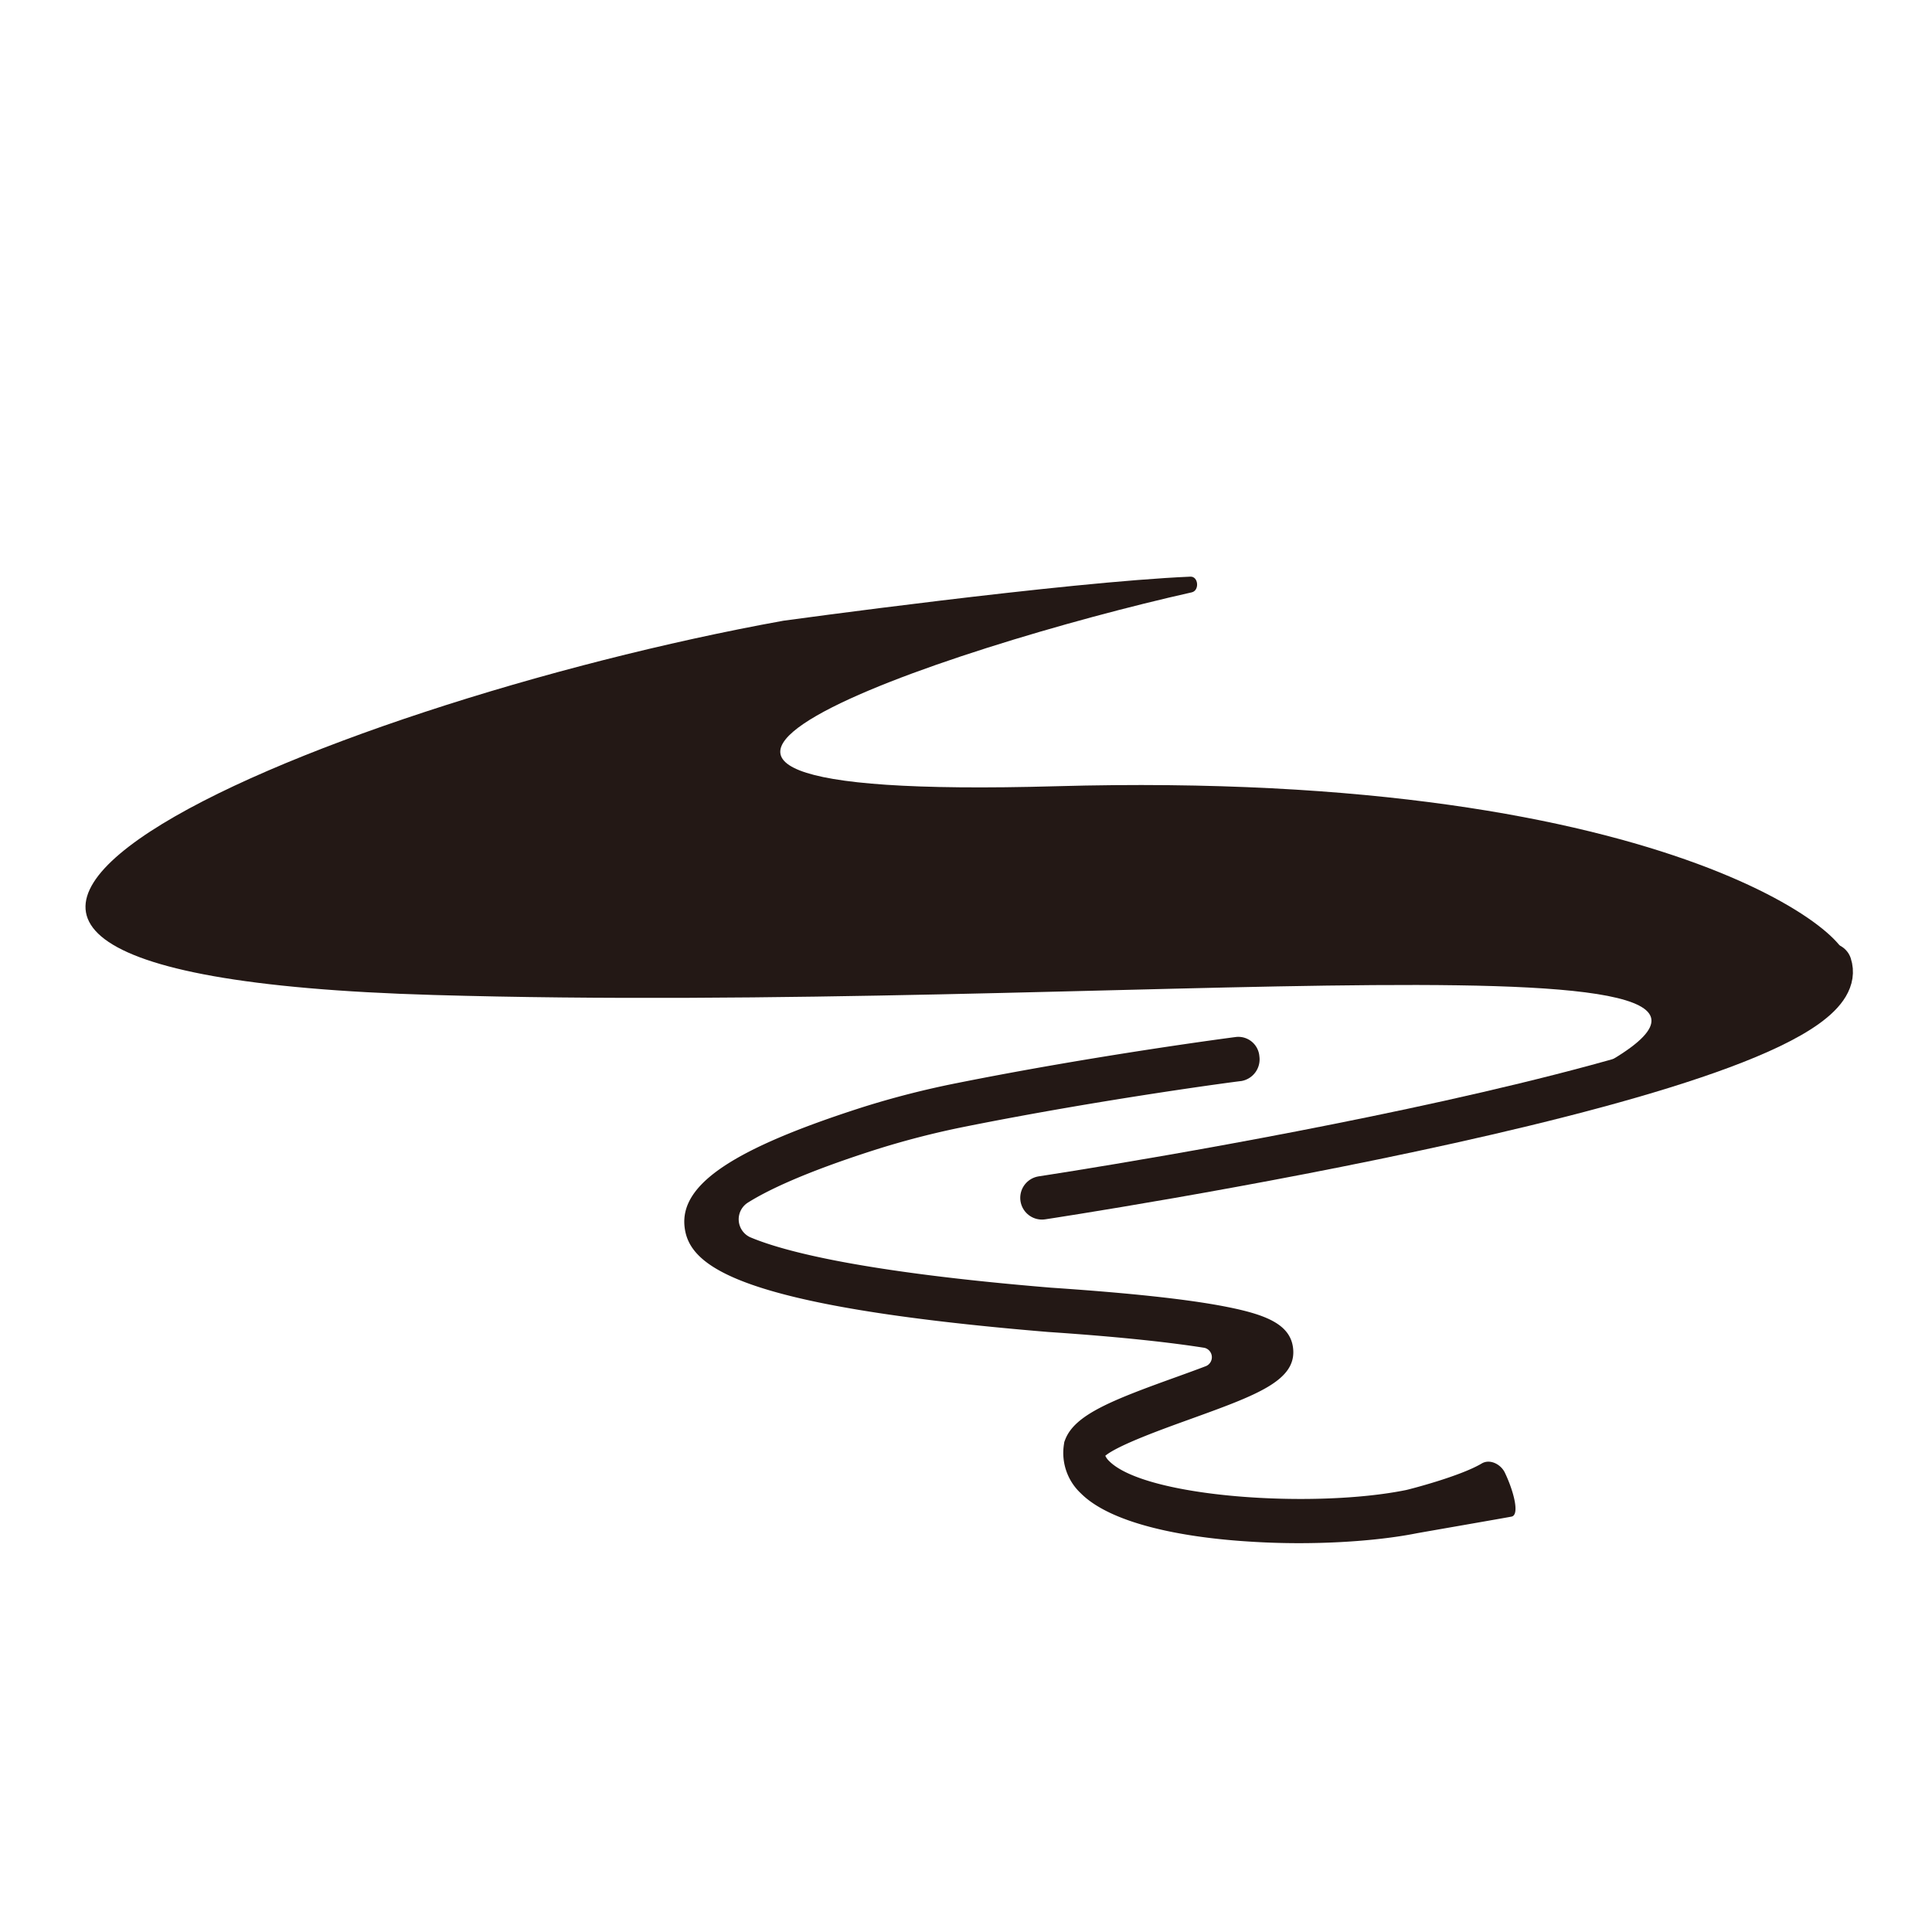 <svg xmlns="http://www.w3.org/2000/svg" viewBox="0 0 400 400"><defs><style>.cls-1{fill:#231815;}.cls-2{fill:none;stroke:#231815;stroke-linecap:round;stroke-miterlimit:10;stroke-width:9px;}</style></defs><title>武汉龙湖</title><g id="图层_2" data-name="图层 2"><path class="cls-1" d="M258.91,319.18c-14.78-.89-29.06-3.91-35.13-10a11.44,11.44,0,0,1-3.51-10.09l.08-.54.19-.5c2-5.17,9.7-8.17,23.14-13,1.82-.66,3.93-1.42,6-2.21a2,2,0,0,0-.32-3.79c-6.34-1-16.4-2.21-32.36-3.28-64.78-5.38-74.46-13.7-75.28-21.89-.87-8.72,10.15-16.08,36.86-24.64a183.75,183.75,0,0,1,19.55-5c29-5.81,57.54-9.52,57.82-9.55a4.37,4.37,0,0,1,4.79,4,4.55,4.55,0,0,1-3.76,5.13c-.28,0-28.59,3.71-57.27,9.46a174.85,174.85,0,0,0-18.66,4.82c-14.55,4.66-22.23,8.37-26.29,10.94a4.09,4.09,0,0,0,.52,7.1c6.95,2.95,23.4,7.24,62.32,10.46,16.57,1.12,28.44,2.41,36.22,3.94,8.13,1.6,13.28,3.57,13.89,8.51.84,6.77-7.5,9.78-21.3,14.77-5.69,2.05-14.93,5.38-17.57,7.58a3.54,3.54,0,0,0,.8,1.1c7.54,7.57,42.43,9.86,61.45,6,.55-.11,11.19-2.82,15.7-5.51,1.7-1,4,.18,4.82,2,1.76,3.71,3.06,8.59,1.37,9-.54.13-19.2,3.36-19.78,3.48C284.67,319.16,271.61,320,258.91,319.18Zm-30.57-17.29Z"/></g><g id="图层_1" data-name="图层 1"><path class="cls-1" d="M162.22,128.51C64.92,146.1-66,201.48,89.77,206c139.59,4.07,299.47-14.91,239,16.15,3.42.75,45.27-13.21,52.81-22.37,6.85-2.87-33-40.65-162.91-37-119.56,3.35-22.13-28.88,28.06-40.14,1.65-.37,1.4-3.32-.27-3.25C220.53,120.49,162.22,128.51,162.22,128.51Z"/><path class="cls-2" d="M378.9,199.79C386.26,222.18,215.73,248,215.73,248"/></g></svg>